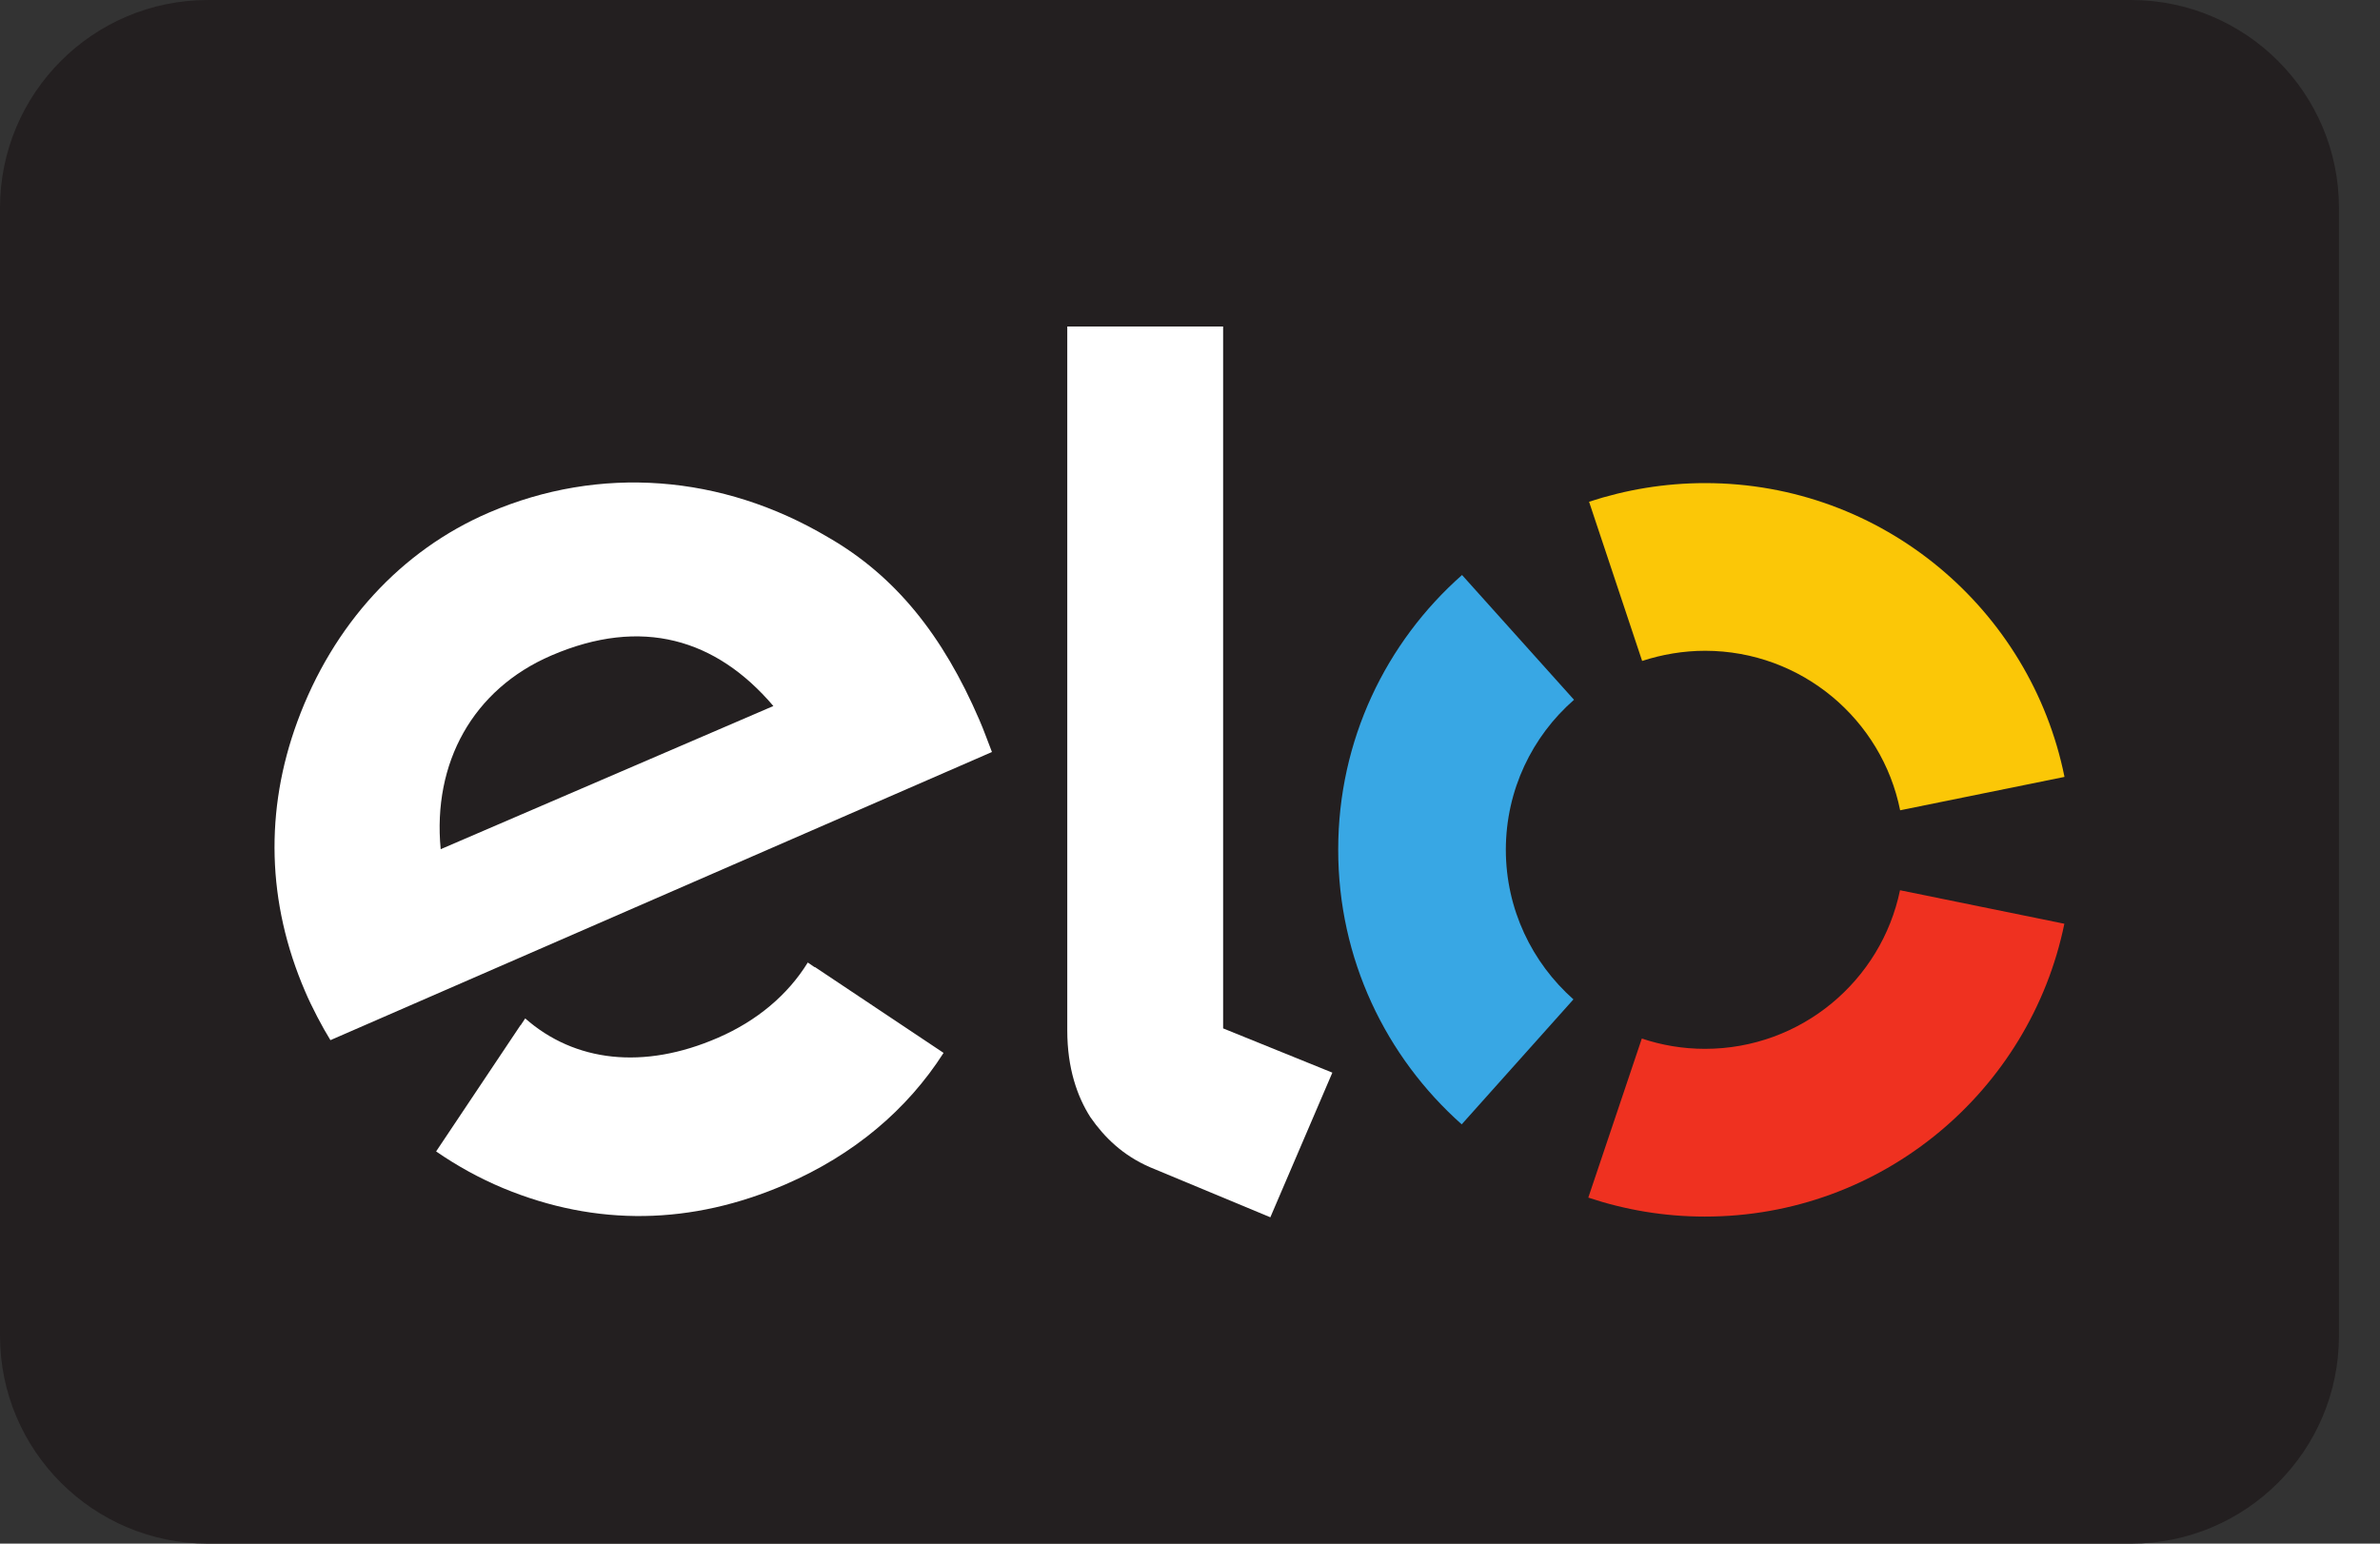 <svg width="37" height="24" viewBox="0 0 37 24" fill="none" xmlns="http://www.w3.org/2000/svg">
<rect x="0" y="0" width="37" height="24" fill="#333333" stroke="none"/>
<path d="M33.128 24H3.234C1.449 24 0 22.553 0 20.766V3.234C0 1.449 1.447 0 3.234 0H33.128C34.913 0 36.362 1.447 36.362 3.234V20.766C36.362 22.553 34.916 24 33.128 24Z" fill="#231F20"/>
<path d="M12.667 15.034C12.665 15.036 12.665 15.036 12.665 15.038L12.558 14.965C12.249 15.466 11.769 15.872 11.161 16.135C10.005 16.638 8.933 16.51 8.165 15.834L8.094 15.941C8.094 15.941 8.094 15.939 8.092 15.939L6.78 17.902C7.107 18.128 7.456 18.32 7.822 18.473C9.271 19.074 10.754 19.047 12.217 18.412C13.273 17.954 14.103 17.255 14.669 16.37L12.667 15.034ZM8.572 10.191C7.351 10.716 6.723 11.861 6.851 13.203L12.023 10.977C11.134 9.932 9.975 9.587 8.572 10.191ZM5.137 16.172C5.013 15.973 4.844 15.651 4.744 15.415C4.147 14.03 4.117 12.597 4.622 11.221C5.176 9.711 6.236 8.556 7.603 7.969C9.324 7.229 11.225 7.375 12.873 8.353C13.92 8.954 14.66 9.88 15.225 11.192C15.298 11.358 15.36 11.539 15.421 11.692L5.137 16.172Z" fill="white"/>
<path d="M19.015 5.076V15.989L20.713 16.677L19.749 18.926L17.877 18.147C17.456 17.964 17.171 17.685 16.953 17.372C16.748 17.052 16.592 16.611 16.592 16.019V5.076H19.015Z" fill="white"/>
<path d="M23.41 13.209C23.412 12.281 23.821 11.447 24.47 10.88L22.729 8.94C21.547 9.984 20.804 11.509 20.804 13.207C20.802 14.907 21.545 16.434 22.724 17.481L24.461 15.538C23.819 14.969 23.41 14.137 23.41 13.209Z" fill="#38A7E4"/>
<path d="M26.505 16.307C26.162 16.307 25.833 16.25 25.524 16.147L24.692 18.62C25.262 18.81 25.869 18.915 26.503 18.915C29.259 18.917 31.56 16.961 32.093 14.362L29.538 13.841C29.247 15.249 28 16.307 26.505 16.307Z" fill="#EF3120"/>
<path d="M26.512 7.511C25.879 7.511 25.273 7.614 24.704 7.801L25.529 10.276C25.838 10.176 26.167 10.118 26.51 10.118C28.009 10.121 29.257 11.186 29.54 12.598L32.095 12.079C31.57 9.474 29.27 7.513 26.512 7.511Z" fill="#FBC707"/>
</svg>
